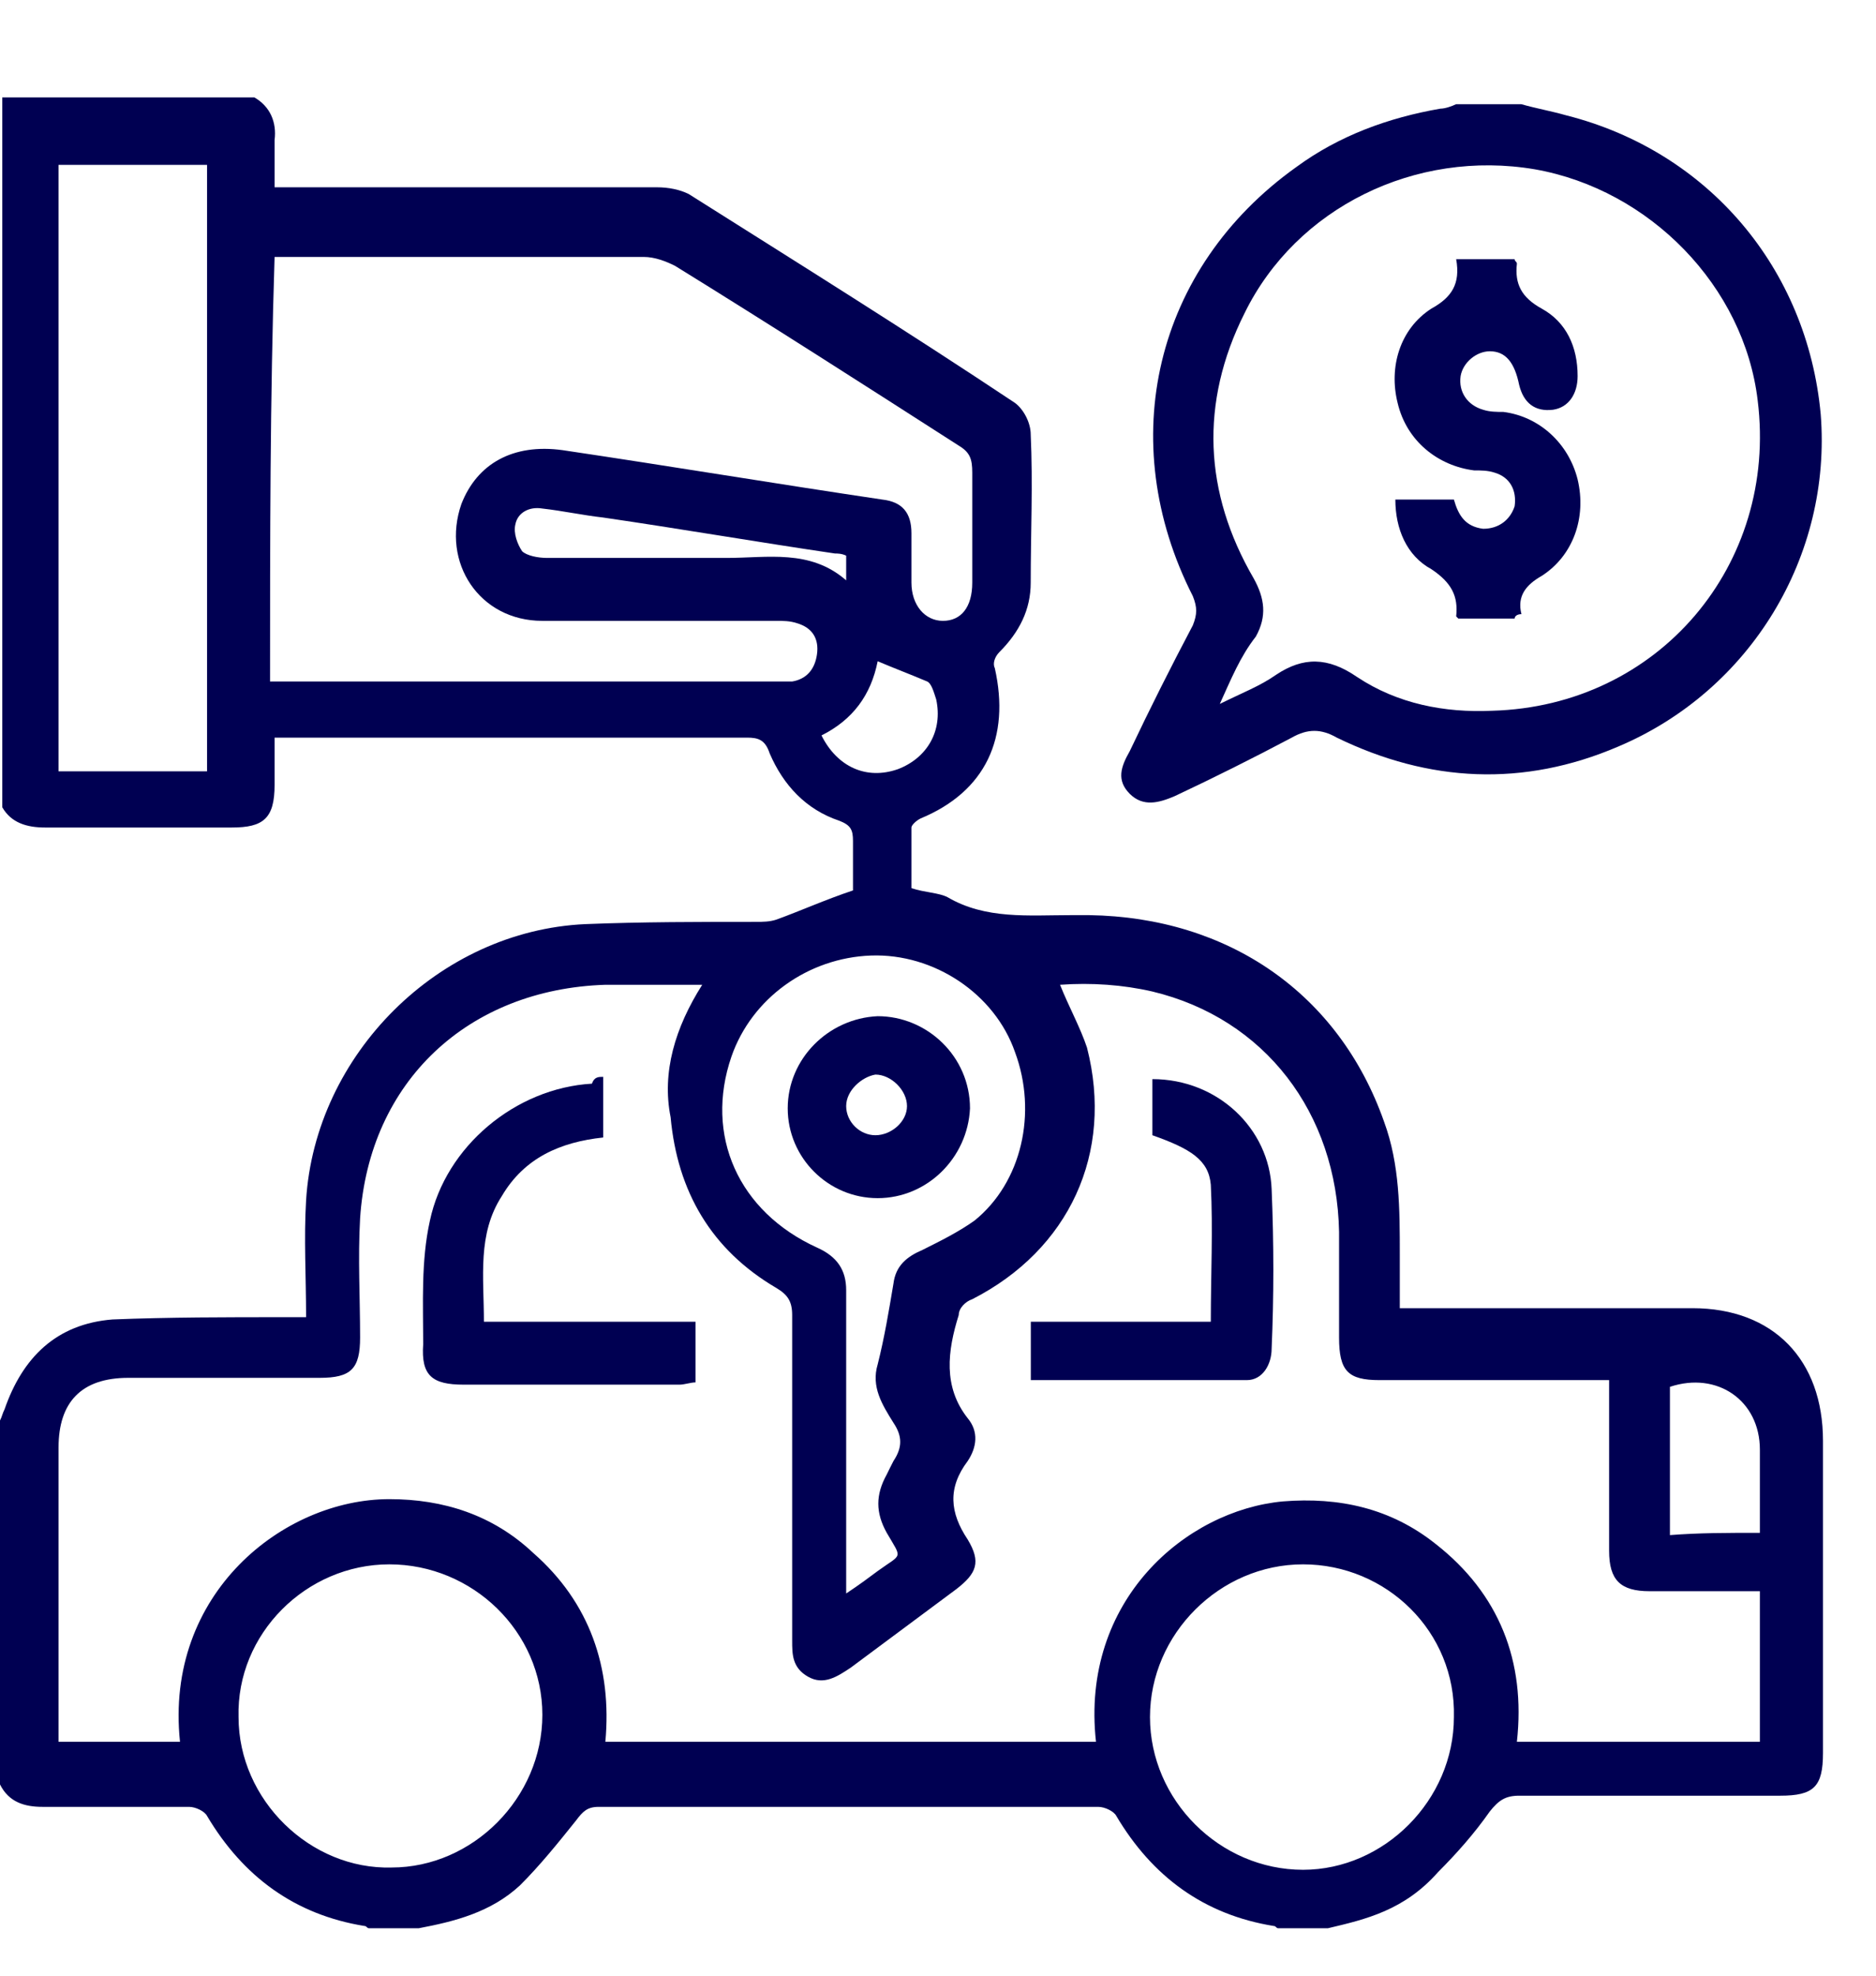 <svg width="19" height="20" viewBox="0 0 19 20" fill="none" xmlns="http://www.w3.org/2000/svg">
<path d="M13.448 19.52C13.289 19.52 13.106 19.52 12.947 19.52C12.924 19.52 12.924 19.497 12.901 19.497C12.194 19.383 11.67 18.997 11.306 18.383C11.283 18.337 11.191 18.291 11.123 18.291C9.436 18.291 7.75 18.291 6.063 18.291C5.949 18.291 5.903 18.337 5.835 18.428C5.653 18.655 5.47 18.883 5.265 19.087C4.969 19.36 4.604 19.451 4.24 19.52C4.08 19.52 3.898 19.52 3.738 19.52C3.715 19.52 3.715 19.497 3.692 19.497C2.986 19.383 2.462 18.997 2.097 18.383C2.074 18.337 1.983 18.291 1.915 18.291C1.413 18.291 0.935 18.291 0.433 18.291C0.251 18.291 0.091 18.246 0 18.064C0 16.836 0 15.608 0 14.38C0.023 14.335 0.023 14.312 0.046 14.267C0.228 13.743 0.57 13.402 1.14 13.357C1.71 13.334 2.302 13.334 2.872 13.334C2.94 13.334 3.009 13.334 3.1 13.334C3.1 12.925 3.077 12.538 3.1 12.152C3.191 10.674 4.445 9.423 5.926 9.355C6.496 9.332 7.089 9.332 7.659 9.332C7.727 9.332 7.795 9.332 7.864 9.309C8.114 9.218 8.365 9.105 8.639 9.014C8.639 8.854 8.639 8.695 8.639 8.513C8.639 8.4 8.616 8.354 8.502 8.309C8.16 8.195 7.932 7.945 7.795 7.626C7.75 7.49 7.681 7.467 7.567 7.467C6.04 7.467 4.513 7.467 2.963 7.467C2.895 7.467 2.849 7.467 2.781 7.467C2.781 7.626 2.781 7.786 2.781 7.945C2.781 8.286 2.667 8.377 2.348 8.377C1.71 8.377 1.094 8.377 0.456 8.377C0.274 8.377 0.114 8.331 0.023 8.172C0.023 5.784 0.023 3.397 0.023 0.986C0.866 0.986 1.732 0.986 2.576 0.986C2.735 1.077 2.804 1.236 2.781 1.418C2.781 1.578 2.781 1.737 2.781 1.896C2.872 1.896 2.94 1.896 3.009 1.896C4.217 1.896 5.448 1.896 6.656 1.896C6.77 1.896 6.884 1.919 6.975 1.964C8.092 2.669 9.186 3.351 10.28 4.079C10.371 4.147 10.439 4.284 10.439 4.397C10.462 4.898 10.439 5.398 10.439 5.898C10.439 6.171 10.325 6.398 10.12 6.603C10.075 6.649 10.052 6.717 10.075 6.762C10.234 7.467 9.983 8.013 9.322 8.286C9.277 8.309 9.231 8.354 9.231 8.377C9.231 8.582 9.231 8.786 9.231 8.991C9.368 9.036 9.505 9.036 9.596 9.082C9.983 9.309 10.416 9.264 10.85 9.264C10.918 9.264 10.964 9.264 11.032 9.264C12.445 9.286 13.562 10.06 14.018 11.356C14.177 11.788 14.177 12.243 14.177 12.697C14.177 12.879 14.177 13.061 14.177 13.243C14.269 13.243 14.337 13.243 14.405 13.243C15.317 13.243 16.229 13.243 17.141 13.243C17.961 13.243 18.463 13.766 18.463 14.585C18.463 15.631 18.463 16.7 18.463 17.746C18.463 18.087 18.371 18.178 18.029 18.178C17.141 18.178 16.252 18.178 15.386 18.178C15.249 18.178 15.18 18.223 15.089 18.337C14.93 18.564 14.747 18.769 14.565 18.951C14.223 19.338 13.835 19.429 13.448 19.52ZM7.112 9.969C6.77 9.969 6.451 9.969 6.131 9.969C4.741 10.014 3.738 10.947 3.647 12.334C3.624 12.743 3.647 13.13 3.647 13.539C3.647 13.857 3.556 13.948 3.237 13.948C2.598 13.948 1.937 13.948 1.299 13.948C0.821 13.948 0.593 14.198 0.593 14.653C0.593 15.585 0.593 16.518 0.593 17.45C0.593 17.518 0.593 17.564 0.593 17.632C1.003 17.632 1.413 17.632 1.823 17.632C1.664 16.131 2.872 15.176 3.943 15.176C4.49 15.176 4.992 15.335 5.402 15.722C5.972 16.222 6.2 16.882 6.131 17.632C7.795 17.632 9.436 17.632 11.1 17.632C10.941 16.2 12.012 15.29 12.992 15.199C13.562 15.153 14.086 15.267 14.542 15.631C15.18 16.131 15.454 16.813 15.363 17.632C16.206 17.632 17.004 17.632 17.824 17.632C17.824 17.109 17.824 16.609 17.824 16.108C17.437 16.108 17.072 16.108 16.707 16.108C16.411 16.108 16.297 15.995 16.297 15.699C16.297 15.199 16.297 14.676 16.297 14.176C16.297 14.107 16.297 14.039 16.297 13.971C16.206 13.971 16.16 13.971 16.092 13.971C15.386 13.971 14.679 13.971 13.972 13.971C13.653 13.971 13.562 13.88 13.562 13.539C13.562 13.175 13.562 12.834 13.562 12.47C13.539 11.265 12.81 10.31 11.67 10.037C11.374 9.969 11.055 9.946 10.736 9.969C10.827 10.196 10.941 10.401 11.009 10.605C11.283 11.674 10.827 12.652 9.847 13.152C9.778 13.175 9.71 13.243 9.71 13.312C9.596 13.675 9.55 14.039 9.801 14.357C9.915 14.494 9.892 14.653 9.801 14.79C9.596 15.062 9.619 15.313 9.801 15.585C9.938 15.813 9.892 15.927 9.687 16.086C9.322 16.359 8.981 16.609 8.616 16.882C8.479 16.973 8.342 17.064 8.183 16.973C8.023 16.882 8.023 16.745 8.023 16.609C8.023 15.517 8.023 14.403 8.023 13.312C8.023 13.175 7.978 13.107 7.864 13.039C7.203 12.652 6.861 12.061 6.792 11.31C6.701 10.855 6.838 10.401 7.112 9.969ZM2.735 6.899C2.781 6.899 2.826 6.899 2.872 6.899C4.536 6.899 6.223 6.899 7.886 6.899C7.932 6.899 7.978 6.899 8.023 6.899C8.16 6.876 8.251 6.785 8.274 6.626C8.297 6.467 8.228 6.353 8.069 6.308C8 6.285 7.932 6.285 7.864 6.285C7.066 6.285 6.268 6.285 5.493 6.285C4.855 6.285 4.467 5.694 4.673 5.102C4.832 4.693 5.197 4.488 5.698 4.557C6.77 4.716 7.864 4.898 8.935 5.057C9.14 5.08 9.231 5.193 9.231 5.398C9.231 5.557 9.231 5.739 9.231 5.898C9.231 6.126 9.368 6.285 9.55 6.285C9.733 6.285 9.847 6.148 9.847 5.898C9.847 5.534 9.847 5.148 9.847 4.784C9.847 4.647 9.824 4.579 9.71 4.511C8.753 3.897 7.795 3.283 6.838 2.692C6.747 2.646 6.633 2.601 6.519 2.601C5.334 2.601 4.171 2.601 2.986 2.601C2.918 2.601 2.849 2.601 2.781 2.601C2.735 4.034 2.735 5.466 2.735 6.899ZM2.097 7.808C2.097 5.739 2.097 3.715 2.097 1.669C1.573 1.669 1.071 1.669 0.593 1.669C0.593 3.715 0.593 5.762 0.593 7.808C1.094 7.808 1.596 7.808 2.097 7.808ZM3.943 15.836C3.1 15.836 2.393 16.541 2.416 17.382C2.416 18.223 3.145 18.928 3.966 18.905C4.787 18.905 5.493 18.201 5.493 17.359C5.493 16.518 4.787 15.836 3.943 15.836ZM13.197 15.836C12.354 15.836 11.647 16.541 11.647 17.382C11.647 18.223 12.354 18.928 13.197 18.928C14.018 18.928 14.725 18.223 14.725 17.382C14.747 16.518 14.041 15.836 13.197 15.836ZM8.57 16.131C8.707 16.04 8.798 15.972 8.889 15.904C9.14 15.722 9.14 15.79 8.981 15.517C8.867 15.313 8.867 15.131 8.981 14.926C9.003 14.88 9.026 14.835 9.049 14.79C9.14 14.653 9.14 14.539 9.049 14.403C8.935 14.221 8.821 14.039 8.889 13.812C8.958 13.539 9.003 13.266 9.049 12.993C9.072 12.811 9.186 12.72 9.345 12.652C9.528 12.561 9.71 12.47 9.87 12.356C10.348 11.97 10.508 11.265 10.28 10.651C10.075 10.06 9.459 9.65 8.821 9.673C8.183 9.696 7.613 10.105 7.408 10.696C7.134 11.492 7.476 12.265 8.274 12.629C8.479 12.72 8.57 12.857 8.57 13.061C8.57 13.539 8.57 13.994 8.57 14.471C8.57 15.017 8.57 15.54 8.57 16.131ZM17.824 15.517C17.824 15.222 17.824 14.949 17.824 14.676C17.824 14.176 17.391 13.88 16.913 14.039C16.913 14.539 16.913 15.04 16.913 15.54C17.209 15.517 17.483 15.517 17.824 15.517ZM8.57 5.625C8.525 5.603 8.479 5.603 8.456 5.603C7.681 5.489 6.884 5.352 6.109 5.239C5.903 5.216 5.698 5.171 5.493 5.148C5.356 5.125 5.242 5.193 5.22 5.307C5.197 5.398 5.242 5.512 5.288 5.58C5.334 5.625 5.448 5.648 5.539 5.648C6.154 5.648 6.747 5.648 7.362 5.648C7.773 5.648 8.206 5.557 8.57 5.875C8.57 5.784 8.57 5.716 8.57 5.625ZM8.32 7.445C8.479 7.763 8.775 7.899 9.095 7.786C9.391 7.672 9.55 7.399 9.482 7.081C9.459 7.012 9.436 6.921 9.391 6.899C9.231 6.831 9.049 6.762 8.889 6.694C8.821 7.035 8.639 7.285 8.32 7.445Z" fill="#000052"/>
<path d="M15.408 1.055C15.568 1.1 15.705 1.123 15.864 1.168C17.3 1.532 18.303 2.715 18.44 4.193C18.554 5.625 17.733 6.99 16.388 7.558C15.431 7.968 14.474 7.922 13.539 7.467C13.38 7.376 13.243 7.376 13.083 7.467C12.696 7.672 12.286 7.877 11.898 8.059C11.739 8.127 11.579 8.172 11.442 8.036C11.306 7.899 11.351 7.763 11.442 7.604C11.647 7.172 11.853 6.762 12.081 6.33C12.126 6.217 12.126 6.148 12.081 6.035C11.283 4.466 11.693 2.715 13.129 1.691C13.562 1.373 14.063 1.191 14.588 1.1C14.633 1.1 14.702 1.077 14.747 1.055C14.952 1.055 15.18 1.055 15.408 1.055ZM12.354 7.126C12.582 7.013 12.764 6.944 12.924 6.831C13.197 6.649 13.448 6.649 13.744 6.853C14.155 7.126 14.633 7.217 15.112 7.195C16.799 7.149 18.007 5.716 17.802 4.056C17.665 2.897 16.707 1.919 15.545 1.714C14.337 1.509 13.129 2.101 12.605 3.17C12.149 4.079 12.194 4.989 12.696 5.853C12.81 6.058 12.833 6.239 12.719 6.444C12.559 6.649 12.468 6.876 12.354 7.126Z" fill="#000052"/>
<path d="M6.109 10.901C6.109 11.106 6.109 11.288 6.109 11.515C5.676 11.561 5.311 11.72 5.083 12.107C4.833 12.493 4.901 12.925 4.901 13.38C5.608 13.38 6.314 13.38 7.044 13.38C7.044 13.585 7.044 13.789 7.044 13.994C6.998 13.994 6.93 14.017 6.884 14.017C6.155 14.017 5.425 14.017 4.696 14.017C4.377 14.017 4.263 13.926 4.286 13.607C4.286 13.198 4.263 12.766 4.354 12.357C4.513 11.606 5.22 11.015 5.995 10.97C6.018 10.901 6.063 10.901 6.109 10.901Z" fill="#000052"/>
<path d="M11.671 10.924C12.332 10.924 12.856 11.424 12.879 12.038C12.902 12.584 12.902 13.13 12.879 13.653C12.879 13.812 12.788 13.971 12.628 13.971C11.899 13.971 11.169 13.971 10.44 13.971C10.44 13.766 10.44 13.584 10.44 13.38C11.055 13.38 11.648 13.38 12.263 13.38C12.263 12.902 12.286 12.447 12.263 11.993C12.241 11.742 12.058 11.629 11.671 11.492C11.671 11.31 11.671 11.106 11.671 10.924Z" fill="#000052"/>
<path d="M8.889 12.129C8.388 12.129 7.978 11.72 7.978 11.22C7.978 10.719 8.388 10.31 8.889 10.287C9.391 10.287 9.824 10.696 9.824 11.22C9.801 11.72 9.391 12.129 8.889 12.129ZM8.57 11.197C8.57 11.356 8.707 11.492 8.866 11.492C9.026 11.492 9.186 11.356 9.186 11.197C9.186 11.037 9.026 10.878 8.866 10.878C8.73 10.901 8.57 11.037 8.57 11.197Z" fill="#000052"/>
<path d="M15.34 6.262C15.135 6.262 14.953 6.262 14.77 6.262L14.748 6.24C14.77 6.035 14.702 5.899 14.497 5.762C14.246 5.626 14.132 5.353 14.132 5.057C14.337 5.057 14.52 5.057 14.725 5.057C14.77 5.216 14.839 5.33 15.021 5.353C15.181 5.353 15.295 5.262 15.34 5.125C15.363 4.966 15.295 4.83 15.135 4.784C15.067 4.762 14.998 4.762 14.93 4.762C14.565 4.716 14.246 4.466 14.155 4.079C14.064 3.716 14.178 3.329 14.497 3.124C14.702 3.011 14.793 2.874 14.748 2.624C14.953 2.624 15.158 2.624 15.34 2.624C15.34 2.647 15.363 2.647 15.363 2.67C15.34 2.874 15.409 3.011 15.614 3.124C15.864 3.261 15.978 3.511 15.978 3.807C15.978 3.988 15.887 4.125 15.728 4.148C15.545 4.17 15.431 4.079 15.386 3.897C15.34 3.67 15.249 3.556 15.089 3.556C14.953 3.556 14.816 3.67 14.793 3.807C14.77 3.966 14.861 4.102 15.021 4.148C15.089 4.17 15.158 4.17 15.226 4.17C15.591 4.216 15.887 4.489 15.978 4.853C16.07 5.239 15.933 5.626 15.614 5.83C15.454 5.921 15.363 6.035 15.409 6.217C15.363 6.217 15.34 6.24 15.34 6.262Z" fill="#000052"/>
</svg>
